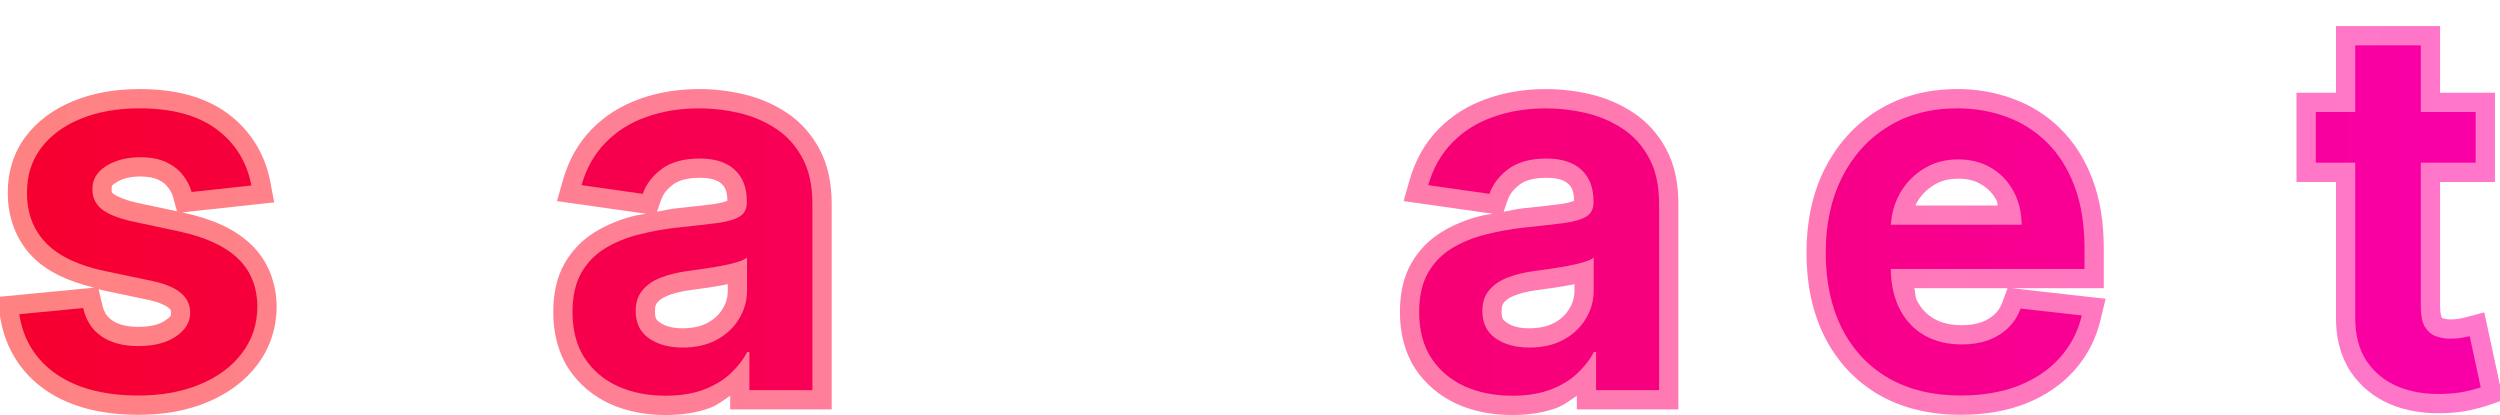 <?xml version="1.0" encoding="UTF-8" standalone="no"?>
<!-- Created with Inkscape (http://www.inkscape.org/) -->

<svg
   width="129.726mm"
   height="21.534mm"
   viewBox="0 0 129.726 21.534"
   version="1.1"
   id="svg5"
   inkscape:version="1.1.2 (b8e25be833, 2022-02-05)"
   sodipodi:docname="scamalert.svg"
   xmlns:inkscape="http://www.inkscape.org/namespaces/inkscape"
   xmlns:sodipodi="http://sodipodi.sourceforge.net/DTD/sodipodi-0.dtd"
   xmlns:xlink="http://www.w3.org/1999/xlink"
   xmlns="http://www.w3.org/2000/svg"
   xmlns:svg="http://www.w3.org/2000/svg">
  <sodipodi:namedview
     id="namedview7"
     pagecolor="#ffffff"
     bordercolor="#999999"
     borderopacity="1"
     inkscape:pageshadow="0"
     inkscape:pageopacity="0"
     inkscape:pagecheckerboard="0"
     inkscape:document-units="mm"
     showgrid="false"
     fit-margin-top="0"
     fit-margin-left="0"
     fit-margin-right="0"
     fit-margin-bottom="0"
     inkscape:zoom="2.1014405"
     inkscape:cx="190.82149"
     inkscape:cy="41.638106"
     inkscape:window-width="2400"
     inkscape:window-height="1271"
     inkscape:window-x="-2409"
     inkscape:window-y="-9"
     inkscape:window-maximized="1"
     inkscape:current-layer="text36856" />
  <defs
     id="defs2">
    <linearGradient
       inkscape:collect="always"
       xlink:href="#linearGradient52991"
       id="linearGradient52993"
       x1="-667.177"
       y1="1678.894"
       x2="-537.451"
       y2="1678.894"
       gradientUnits="userSpaceOnUse"
       gradientTransform="translate(677.098,-1657.171)" />
    <linearGradient
       inkscape:collect="always"
       id="linearGradient52991">
      <stop
         style="stop-color:#f60031;stop-opacity:1;"
         offset="0"
         id="stop52987" />
      <stop
         style="stop-color:#f60031;stop-opacity:0;"
         offset="1"
         id="stop52989" />
    </linearGradient>
    <linearGradient
       inkscape:collect="always"
       xlink:href="#linearGradient53117-9"
       id="linearGradient52871"
       x1="-666.309"
       y1="1678.894"
       x2="-538.319"
       y2="1678.894"
       gradientUnits="userSpaceOnUse"
       gradientTransform="translate(677.098,-1657.171)" />
    <linearGradient
       inkscape:collect="always"
       id="linearGradient53117-9">
      <stop
         style="stop-color:#ff8282;stop-opacity:1"
         offset="0"
         id="stop53113" />
      <stop
         style="stop-color:#ff76cb;stop-opacity:1"
         offset="1"
         id="stop53115" />
    </linearGradient>
    <linearGradient
       inkscape:collect="always"
       xlink:href="#linearGradient41513"
       id="linearGradient41515"
       x1="-664.787"
       y1="1679.442"
       x2="-535.068"
       y2="1679.418"
       gradientUnits="userSpaceOnUse"
       gradientTransform="translate(675.989,-1657.695)" />
    <linearGradient
       inkscape:collect="always"
       id="linearGradient41513">
      <stop
         style="stop-color:#f60031;stop-opacity:1"
         offset="0"
         id="stop41509" />
      <stop
         style="stop-color:#f800a9;stop-opacity:1"
         offset="1"
         id="stop41511" />
    </linearGradient>
  </defs>
  <g
     inkscape:label="Layer 1"
     inkscape:groupmode="layer"
     id="layer1"
     transform="translate(-9.921,-10.956)">
    <g
       aria-label="scam alert"
       id="text36856-4"
       style="font-size:26.458px;font-family:Montserrat;-inkscape-font-specification:Montserrat;letter-spacing:-0.529px;fill:url(#linearGradient52993);stroke:url(#linearGradient52871);stroke-width:2">
      <g
         id="path837">
        <path
           style="color:#000000;-inkscape-font-specification:'Inter Semi-Bold';stroke:none;-inkscape-stroke:none"
           d="m 22.966,20.581 -3.101,0.338 q -0.132,-0.47 -0.46,-0.883 -0.319,-0.413 -0.864,-0.667 -0.545,-0.254 -1.334,-0.254 -1.062,0 -1.785,0.46 -0.714,0.46 -0.705,1.193 -0.009,0.63 0.46,1.024 0.479,0.395 1.578,0.648 l 2.462,0.526 q 2.048,0.442 3.044,1.4 1.005,0.958 1.015,2.509 -0.009,1.362 -0.799,2.405 -0.78,1.034 -2.17,1.616 -1.391,0.583 -3.195,0.583 -2.65,0 -4.266,-1.109 -1.616,-1.118 -1.926,-3.11 l 3.317,-0.319 q 0.225,0.977 0.958,1.475 0.733,0.498 1.907,0.498 1.212,0 1.945,-0.498 0.742,-0.498 0.742,-1.231 0,-0.62 -0.479,-1.024 -0.47,-0.404 -1.466,-0.62 l -2.462,-0.517 q -2.076,-0.432 -3.072,-1.456 -0.996,-1.034 -0.987,-2.612 -0.009,-1.334 0.723,-2.311 0.742,-0.987 2.058,-1.522 1.325,-0.545 3.054,-0.545 2.537,0 3.993,1.081 1.466,1.081 1.813,2.922 z"
           id="path858" />
        <path
           style="color:#000000;-inkscape-font-specification:'Inter Semi-Bold';fill:url(#linearGradient52871);stroke:none;-inkscape-stroke:none"
           d="m 17.16,15.578 c -1.258,0 -2.409,0.2 -3.434,0.621 -1.014,0.413 -1.864,1.031 -2.477,1.846 h -0.002 v 0.002 c -0.619,0.826 -0.928,1.839 -0.922,2.91 -0.006,1.262 0.425,2.435 1.266,3.307 l 0.002,0.002 c 0.779,0.801 1.892,1.293 3.213,1.617 l -5.037,0.484 0.164,1.049 c 0.243,1.561 1.062,2.891 2.344,3.777 l 0.002,0.002 0.002,0.002 c 1.288,0.883 2.926,1.283 4.832,1.283 1.31,0 2.511,-0.212 3.58,-0.66 1.06,-0.444 1.944,-1.091 2.582,-1.936 0.651,-0.861 0.994,-1.902 1.002,-3.002 v -0.006 -0.006 c -0.008,-1.248 -0.462,-2.403 -1.326,-3.227 -0.855,-0.821 -2.047,-1.336 -3.523,-1.654 l -0.053,-0.012 4.775,-0.52 -0.201,-1.062 c -0.272,-1.443 -1.037,-2.682 -2.201,-3.541 -1.194,-0.886 -2.755,-1.277 -4.588,-1.277 z m 0,2 c 1.549,0 2.649,0.33 3.396,0.885 h 0.002 l 0.002,0.002 c 0.476,0.351 0.79,0.778 1.035,1.26 L 20.416,19.854 C 20.332,19.713 20.294,19.551 20.192,19.422 19.871,19.01 19.445,18.687 18.963,18.463 c -0.531,-0.247 -1.123,-0.348 -1.756,-0.348 -0.852,0 -1.653,0.191 -2.322,0.617 l -0.002,0.002 -0.004,0.002 c -0.676,0.436 -1.161,1.218 -1.158,2.027 -0.007,0.668 0.299,1.364 0.812,1.795 l 0.004,0.004 0.004,0.004 c 0.528,0.435 1.178,0.662 1.99,0.85 l 0.008,0.002 2.467,0.527 c 1.252,0.27 2.09,0.688 2.562,1.143 l 0.002,0.002 0.002,0.002 c 0.475,0.453 0.697,0.971 0.703,1.785 -0.006,0.713 -0.197,1.273 -0.596,1.801 v 0.002 c -0.402,0.533 -0.964,0.964 -1.758,1.297 -0.785,0.329 -1.714,0.504 -2.809,0.504 -1.625,0 -2.83,-0.338 -3.697,-0.932 C 12.862,29.166 12.522,28.686 12.268,28.137 l 1.537,-0.148 c 0.247,0.451 0.406,0.968 0.83,1.256 0.694,0.472 1.544,0.672 2.469,0.672 0.945,0 1.805,-0.196 2.506,-0.672 0.681,-0.459 1.182,-1.232 1.182,-2.057 0,-0.67 -0.324,-1.353 -0.834,-1.785 -0.51,-0.437 -1.142,-0.674 -1.898,-0.838 h -0.004 L 15.588,24.047 C 14.328,23.785 13.502,23.359 13.031,22.875 l -0.002,-0.002 c -0.485,-0.504 -0.71,-1.07 -0.705,-1.91 v -0.006 -0.006 c -0.005,-0.704 0.168,-1.228 0.523,-1.703 0.376,-0.5 0.896,-0.896 1.635,-1.197 l 0.002,-0.002 h 0.002 c 0.742,-0.305 1.626,-0.471 2.674,-0.471 z m 0.047,2.537 c 0.419,0 0.716,0.069 0.912,0.16 0.243,0.113 0.389,0.237 0.494,0.373 l 0.006,0.006 0.004,0.004 c 0.145,0.182 0.229,0.353 0.279,0.531 l 0.205,0.732 -2.143,-0.457 0.016,0.002 c -0.65,-0.15 -1.049,-0.351 -1.162,-0.443 -0.105,-0.088 -0.104,-0.073 -0.102,-0.238 v -0.016 -0.014 c -0.002,-0.16 -0.018,-0.166 0.244,-0.336 0.295,-0.187 0.684,-0.305 1.246,-0.305 z m -2.17,5.844 c 0.051,0.011 0.089,0.034 0.141,0.045 l 2.455,0.516 c 9.41e-4,2.04e-4 0.001,-2.04e-4 0.002,0 l 0.006,0.002 c 0.562,0.123 0.905,0.3 1.02,0.398 l 0.002,0.004 0.004,0.004 c 0.127,0.107 0.125,0.104 0.125,0.26 0,0.151 0.006,0.195 -0.301,0.4 h -0.002 l -0.002,0.002 c -0.277,0.188 -0.712,0.326 -1.383,0.326 -0.642,0 -1.063,-0.134 -1.346,-0.326 -0.277,-0.188 -0.44,-0.417 -0.545,-0.873 z"
           id="path860" />
      </g>
      <g
         id="path839">
        <path
           style="color:#000000;-inkscape-font-specification:'Inter Semi-Bold';stroke:none;-inkscape-stroke:none"
           d="m 31.852,31.48 q -2.161,0 -3.711,-0.949 -1.541,-0.949 -2.377,-2.621 -0.827,-1.682 -0.827,-3.871 0,-2.199 0.846,-3.88 0.846,-1.691 2.387,-2.631 1.55,-0.949 3.664,-0.949 1.757,0 3.11,0.648 1.362,0.639 2.17,1.813 0.808,1.165 0.921,2.725 h -3.251 q -0.197,-1.043 -0.94,-1.738 -0.733,-0.705 -1.964,-0.705 -1.043,0 -1.832,0.564 -0.789,0.554 -1.231,1.597 -0.432,1.043 -0.432,2.499 0,1.475 0.432,2.537 0.432,1.052 1.212,1.625 0.789,0.564 1.851,0.564 0.752,0 1.344,-0.282 0.601,-0.291 1.005,-0.836 0.404,-0.545 0.554,-1.325 h 3.251 q -0.122,1.532 -0.902,2.715 -0.78,1.174 -2.123,1.842 -1.344,0.658 -3.157,0.658 z"
           id="path864" />
        <path
           style="color:#000000;-inkscape-font-specification:'Inter Semi-Bold';fill:url(#linearGradient52871);stroke:none;-inkscape-stroke:none"
           d="m 31.832,15.578 c -1.559,0 -2.979,0.359 -4.186,1.098 -1.184,0.723 -2.121,1.757 -2.76,3.035 -0.642,1.277 -0.951,2.735 -0.951,4.328 0,1.585 0.303,3.037 0.93,4.312 l 0.002,0.002 0.002,0.004 c 0.634,1.267 1.564,2.298 2.746,3.025 h 0.002 l 0.002,0.002 c 1.21,0.741 2.645,1.096 4.232,1.096 1.33,0 2.542,-0.243 3.598,-0.76 l 0.002,-0.002 h 0.002 c 1.036,-0.514 1.894,-1.253 2.512,-2.184 l 0.002,-0.002 v -0.002 c 0.616,-0.935 0.971,-2.017 1.064,-3.186 l 0.086,-1.08 h -5.16 l -0.156,0.811 c -0.077,0.399 -0.206,0.69 -0.375,0.918 -0.177,0.239 -0.376,0.404 -0.633,0.529 -5.06e-4,2.41e-4 -0.001,-2.4e-4 -0.002,0 -0.246,0.117 -0.537,0.186 -0.912,0.186 -0.528,0 -0.91,-0.126 -1.262,-0.375 -0.353,-0.261 -0.644,-0.633 -0.875,-1.195 -0.226,-0.558 -0.357,-1.272 -0.357,-2.156 0,-0.869 0.13,-1.567 0.354,-2.109 l 0.002,-0.002 c 0.236,-0.555 0.527,-0.916 0.883,-1.166 l 0.002,-0.002 0.004,-0.004 c 0.357,-0.255 0.735,-0.377 1.25,-0.377 0.63,0 0.985,0.15 1.271,0.426 l 0.004,0.004 0.006,0.006 c 0.345,0.323 0.544,0.683 0.641,1.193 l 0.154,0.814 h 5.154 L 39.031,21.693 C 38.945,20.502 38.581,19.404 37.938,18.475 37.299,17.547 36.421,16.82 35.371,16.326 34.318,15.822 33.125,15.578 31.832,15.578 Z m 0,2 c 1.048,0 1.928,0.191 2.678,0.551 l 0.004,0.002 0.004,0.002 c 0.764,0.358 1.334,0.838 1.771,1.475 l 0.002,0.002 v 0.002 c 0.224,0.323 0.261,0.77 0.387,1.154 H 35.324 C 35.102,20.248 34.943,19.69 34.531,19.303 c -0.69,-0.66 -1.643,-0.98 -2.652,-0.98 -0.874,0 -1.713,0.253 -2.408,0.748 -0.695,0.489 -1.222,1.191 -1.574,2.023 l -0.002,0.004 -0.002,0.004 c -0.351,0.847 -0.508,1.811 -0.508,2.881 0,1.081 0.157,2.056 0.506,2.914 v 0.002 l 0.002,0.002 c 0.344,0.838 0.861,1.548 1.545,2.051 l 0.004,0.004 0.006,0.004 c 0.699,0.499 1.547,0.75 2.432,0.75 0.626,0 1.232,-0.12 1.775,-0.379 l 0.002,-0.002 0.004,-0.002 c 0.542,-0.263 1.011,-0.655 1.371,-1.141 0.197,-0.265 0.266,-0.609 0.391,-0.92 h 1.26 c -0.124,0.387 -0.164,0.829 -0.383,1.162 -0.421,0.634 -0.978,1.121 -1.73,1.496 -0.736,0.36 -1.629,0.557 -2.717,0.557 -1.294,0 -2.332,-0.278 -3.189,-0.803 -0.871,-0.537 -1.523,-1.252 -2.004,-2.213 -2.33e-4,-4.67e-4 2.33e-4,-0.002 0,-0.002 -0.474,-0.966 -0.723,-2.093 -0.723,-3.424 0,-1.338 0.255,-2.467 0.74,-3.432 v -0.002 c 0.488,-0.976 1.145,-1.695 2.014,-2.225 h 0.002 c 0.861,-0.527 1.881,-0.803 3.141,-0.803 z"
           id="path866" />
      </g>
      <g
         id="path841">
        <path
           style="color:#000000;-inkscape-font-specification:'Inter Semi-Bold';stroke:none;-inkscape-stroke:none"
           d="m 44.458,31.49 q -1.372,0 -2.471,-0.489 -1.09,-0.498 -1.729,-1.466 -0.63,-0.968 -0.63,-2.387 0,-1.221 0.451,-2.02 0.451,-0.799 1.231,-1.278 0.78,-0.479 1.757,-0.723 0.987,-0.254 2.039,-0.366 1.268,-0.132 2.058,-0.235 0.789,-0.113 1.146,-0.338 0.366,-0.235 0.366,-0.723 v -0.056 q 0,-1.062 -0.63,-1.644 -0.63,-0.583 -1.813,-0.583 -1.25,0 -1.982,0.545 -0.723,0.545 -0.977,1.287 L 40.098,20.563 q 0.376,-1.315 1.24,-2.199 0.864,-0.893 2.114,-1.334 1.25,-0.451 2.762,-0.451 1.043,0 2.076,0.244 1.034,0.244 1.889,0.808 0.855,0.554 1.372,1.513 0.526,0.958 0.526,2.396 v 9.659 h -3.27 v -1.982 h -0.113 q -0.31,0.601 -0.874,1.127 -0.554,0.517 -1.4,0.836 -0.836,0.31 -1.964,0.31 z m 0.883,-2.499 q 1.024,0 1.776,-0.404 0.752,-0.413 1.156,-1.09 0.413,-0.676 0.413,-1.475 v -1.701 q -0.16,0.132 -0.545,0.244 -0.376,0.113 -0.846,0.197 -0.47,0.085 -0.93,0.15 -0.46,0.066 -0.799,0.113 -0.761,0.103 -1.362,0.338 -0.601,0.235 -0.949,0.658 -0.348,0.413 -0.348,1.071 0,0.94 0.686,1.419 0.686,0.479 1.748,0.479 z"
           id="path870" />
        <path
           style="color:#000000;-inkscape-font-specification:'Inter Semi-Bold';fill:url(#linearGradient52871);stroke:none;-inkscape-stroke:none"
           d="m 46.215,15.578 c -1.106,0 -2.143,0.167 -3.096,0.51 -8.79e-4,3.1e-4 -0.001,0.002 -0.002,0.002 -0.962,0.34 -1.809,0.868 -2.494,1.574 -6.18e-4,6.31e-4 -0.001,0.001 -0.002,0.002 -0.698,0.714 -1.195,1.607 -1.484,2.621 l -0.314,1.104 4.623,0.656 c -0.204,0.043 -0.42,0.06 -0.621,0.111 -0.74,0.185 -1.423,0.464 -2.037,0.842 -0.658,0.404 -1.198,0.964 -1.578,1.637 -0.408,0.722 -0.58,1.574 -0.58,2.512 0,1.094 0.25,2.099 0.791,2.932 l 0.002,0.004 0.002,0.002 c 0.527,0.798 1.264,1.421 2.146,1.824 l 0.006,0.002 0.004,0.004 c 0.874,0.388 1.844,0.574 2.877,0.574 0.843,0 1.618,-0.115 2.312,-0.373 h 0.002 l 0.004,-0.002 c 0.396,-0.15 0.698,-0.405 1.033,-0.623 v 0.707 H 53.078 V 21.539 c 0,-1.079 -0.198,-2.05 -0.648,-2.873 -0.415,-0.768 -0.992,-1.409 -1.703,-1.871 -0.668,-0.44 -1.41,-0.757 -2.205,-0.945 -0.762,-0.18 -1.533,-0.271 -2.307,-0.271 z m 0,2 c 0.617,0 1.23,0.073 1.846,0.219 0.582,0.137 1.098,0.359 1.568,0.67 l 0.004,0.002 0.002,0.002 c 0.426,0.276 0.764,0.641 1.037,1.148 l 0.002,0.002 0.002,0.004 c 0.249,0.454 0.402,1.078 0.402,1.914 v 8.66 h -1.27 v -1.982 h -0.896 c 0.057,-0.08 0.162,-0.118 0.213,-0.203 0.366,-0.6 0.561,-1.288 0.561,-1.992 v -3.82 l -0.705,0.582 c 0.376,-0.356 0.695,-0.833 0.695,-1.318 v -0.057 c 0,-0.905 -0.307,-1.785 -0.949,-2.379 -0.649,-0.601 -1.539,-0.848 -2.492,-0.848 -0.978,0 -1.873,0.216 -2.58,0.742 l -0.002,0.002 -0.004,0.002 c -0.354,0.267 -0.523,0.666 -0.766,1.02 L 41.656,19.773 c 0.142,-0.224 0.215,-0.524 0.396,-0.709 l 0.002,-0.002 0.002,-0.002 c 0.466,-0.481 1.027,-0.84 1.729,-1.088 l 0.004,-0.002 h 0.002 c 0.712,-0.257 1.515,-0.393 2.424,-0.393 z m 0.02,2.604 c 0.625,0 0.942,0.14 1.133,0.316 0.189,0.175 0.288,0.406 0.297,0.873 -0.079,0.033 -0.255,0.108 -0.631,0.164 -0.002,2.55e-4 -0.006,-2.55e-4 -0.008,0 -0.003,3.6e-4 -0.001,0.002 -0.004,0.002 -0.511,0.067 -1.184,0.144 -2.02,0.23 H 45 c -0.339,0.036 -0.658,0.121 -0.988,0.178 l 0.209,-0.607 c 0.099,-0.289 0.281,-0.544 0.631,-0.809 0.27,-0.2 0.697,-0.348 1.383,-0.348 z m 2.34,2.936 -0.523,0.432 c 0.09,-0.074 5.51e-4,4.59e-4 -0.191,0.057 l -0.002,0.002 h -0.004 c -0.207,0.062 -0.454,0.121 -0.736,0.172 -0.302,0.054 -0.6,0.102 -0.895,0.145 -0.306,0.044 -0.569,0.08 -0.793,0.111 -0.572,0.078 -1.103,0.206 -1.59,0.396 -0.527,0.206 -0.998,0.524 -1.352,0.951 -0.398,0.475 -0.58,1.096 -0.58,1.709 0,0.87 0.404,1.745 1.113,2.24 0.656,0.458 1.462,0.658 2.32,0.658 0.665,0 1.262,-0.192 1.836,-0.428 -0.017,0.016 -0.022,0.033 -0.039,0.049 -0.258,0.24 -0.603,0.456 -1.064,0.631 -9.92e-4,3.68e-4 -0.003,-3.66e-4 -0.004,0 -9.98e-4,3.78e-4 -9.53e-4,0.002 -0.002,0.002 -0.419,0.155 -0.954,0.246 -1.611,0.246 -0.793,0 -1.468,-0.139 -2.059,-0.4 -0.567,-0.26 -0.979,-0.614 -1.303,-1.104 -0.297,-0.458 -0.467,-1.042 -0.467,-1.838 0,-0.691 0.127,-1.185 0.32,-1.527 0.221,-0.392 0.503,-0.683 0.885,-0.918 0.426,-0.262 0.914,-0.465 1.477,-0.605 h 0.002 l 0.004,-0.002 c 0.608,-0.156 1.239,-0.27 1.893,-0.34 0.851,-0.088 1.544,-0.168 2.084,-0.238 h 0.006 l 0.006,-0.002 c 0.493,-0.07 0.883,-0.209 1.27,-0.398 z m -0.889,2.58 v 0.324 c 0,0.36 -0.081,0.652 -0.266,0.953 l -0.004,0.006 -0.002,0.004 c -0.174,0.291 -0.412,0.521 -0.771,0.721 -4.79e-4,2.58e-4 -0.002,-2.57e-4 -0.002,0 -0.334,0.179 -0.748,0.285 -1.299,0.285 -0.557,0 -0.917,-0.118 -1.176,-0.299 -0.206,-0.144 -0.258,-0.217 -0.258,-0.6 0,-0.262 0.048,-0.35 0.111,-0.426 l 0.004,-0.006 0.004,-0.004 c 0.11,-0.134 0.269,-0.255 0.541,-0.361 0.314,-0.123 0.691,-0.219 1.133,-0.279 h 0.002 c 0.227,-0.032 0.495,-0.069 0.803,-0.113 0.319,-0.046 0.642,-0.098 0.967,-0.156 0.077,-0.014 0.139,-0.034 0.213,-0.049 z"
           id="path872" />
      </g>
      <g
         id="path843">
        <path
           style="color:#000000;-inkscape-font-specification:'Inter Semi-Bold';stroke:none;-inkscape-stroke:none"
           d="M 54.978,31.199 V 16.767 h 3.251 v 2.452 h 0.169 q 0.451,-1.24 1.494,-1.936 1.043,-0.705 2.49,-0.705 1.466,0 2.471,0.714 1.015,0.705 1.428,1.926 h 0.15 q 0.479,-1.203 1.616,-1.917 1.146,-0.723 2.715,-0.723 1.992,0 3.251,1.259 1.259,1.259 1.259,3.674 v 9.687 h -3.411 V 22.038 q 0,-1.344 -0.714,-1.964 -0.714,-0.63 -1.748,-0.63 -1.231,0 -1.926,0.77 -0.686,0.761 -0.686,1.982 v 9.001 h -3.335 v -9.302 q 0,-1.118 -0.676,-1.785 -0.667,-0.667 -1.748,-0.667 -0.733,0 -1.334,0.376 -0.601,0.366 -0.958,1.043 -0.357,0.667 -0.357,1.56 v 8.776 z"
           id="path876" />
        <path
           style="color:#000000;-inkscape-font-specification:'Inter Semi-Bold';fill:url(#linearGradient52871);stroke:none;-inkscape-stroke:none"
           d="m 62.381,15.578 c -1.125,0 -2.173,0.287 -3.045,0.875 -0.05,0.033 -0.059,0.104 -0.107,0.139 v -0.824 h -5.25 v 16.432 h 1 4.4 v -9.775 c 0,-0.462 0.088,-0.807 0.238,-1.088 l 0.002,-0.004 0.002,-0.002 c 0.165,-0.312 0.351,-0.508 0.594,-0.656 l 0.004,-0.002 0.006,-0.004 c 0.246,-0.154 0.487,-0.223 0.805,-0.223 0.515,0 0.785,0.119 1.039,0.373 l 0.004,0.002 0.002,0.004 c 0.252,0.249 0.379,0.529 0.379,1.072 V 32.199 H 67.789 V 22.197 c 10e-7,-0.627 0.149,-1.003 0.428,-1.312 0.267,-0.296 0.572,-0.439 1.184,-0.439 0.486,0 0.789,0.117 1.086,0.379 l 0.004,0.002 0.002,0.004 c 0.206,0.179 0.369,0.488 0.369,1.207 v 10.162 h 5.412 v -10.688 c 0,-1.784 -0.487,-3.315 -1.553,-4.381 -1.026,-1.026 -2.42,-1.553 -3.959,-1.553 -1.2,0 -2.31,0.287 -3.248,0.879 -0.49,0.308 -0.905,0.696 -1.258,1.133 -0.287,-0.368 -0.44,-0.843 -0.828,-1.113 -0.857,-0.607 -1.909,-0.898 -3.047,-0.898 z m 0,2 c 0.815,0 1.409,0.186 1.893,0.529 l 0.004,0.004 0.006,0.004 c 0.506,0.352 0.836,0.79 1.051,1.424 l 0.23,0.68 h 0.773 c -0.329,0.596 -0.549,1.255 -0.549,1.979 v 8.002 h -1.336 v -8.303 c 0,-0.947 -0.325,-1.855 -0.975,-2.496 -0.635,-0.632 -1.526,-0.955 -2.449,-0.955 -0.377,0 -0.712,0.185 -1.066,0.301 0.167,-0.198 0.256,-0.479 0.484,-0.631 l 0.002,-0.002 0.002,-0.002 c 0.518,-0.35 1.127,-0.533 1.93,-0.533 z m 8.381,0 c 1.117,0 1.892,0.314 2.545,0.967 0.613,0.613 0.967,1.531 0.967,2.967 v 8.688 h -1.412 v -8.162 c 0,-1.07 -0.313,-2.065 -1.055,-2.713 -0.655,-0.577 -1.515,-0.879 -2.406,-0.879 -0.445,0 -0.869,0.101 -1.273,0.238 0.166,-0.165 0.231,-0.396 0.453,-0.535 0.59,-0.372 1.289,-0.57 2.182,-0.57 z m -14.783,0.189 h 1.25 v 2.451 h 0.787 c -0.043,0.07 -0.125,0.104 -0.164,0.178 -0.324,0.607 -0.473,1.301 -0.473,2.027 v 7.775 h -1.4 z"
           id="path878" />
      </g>
      <g
         id="path845">
        <path
           style="color:#000000;-inkscape-font-specification:'Inter Semi-Bold';stroke:none;-inkscape-stroke:none"
           d="m 88.392,31.49 q -1.372,0 -2.471,-0.489 -1.09,-0.498 -1.729,-1.466 Q 83.563,28.568 83.563,27.149 q 0,-1.221 0.451,-2.02 0.451,-0.799 1.231,-1.278 0.78,-0.479 1.757,-0.723 0.987,-0.254 2.039,-0.366 1.268,-0.132 2.058,-0.235 0.789,-0.113 1.146,-0.338 0.366,-0.235 0.366,-0.723 v -0.056 q 0,-1.062 -0.63,-1.644 -0.63,-0.583 -1.813,-0.583 -1.25,0 -1.982,0.545 -0.723,0.545 -0.977,1.287 l -3.176,-0.451 q 0.376,-1.315 1.24,-2.199 0.864,-0.893 2.114,-1.334 1.25,-0.451 2.762,-0.451 1.043,0 2.076,0.244 1.034,0.244 1.889,0.808 0.855,0.554 1.372,1.513 0.526,0.958 0.526,2.396 v 9.659 h -3.27 v -1.982 h -0.113 q -0.31,0.601 -0.874,1.127 -0.554,0.517 -1.4,0.836 -0.836,0.31 -1.964,0.31 z m 0.883,-2.499 q 1.024,0 1.776,-0.404 0.752,-0.413 1.156,-1.09 0.413,-0.676 0.413,-1.475 v -1.701 q -0.16,0.132 -0.545,0.244 -0.376,0.113 -0.846,0.197 -0.47,0.085 -0.93,0.15 -0.46,0.066 -0.799,0.113 -0.761,0.103 -1.362,0.338 -0.601,0.235 -0.949,0.658 -0.348,0.413 -0.348,1.071 0,0.94 0.686,1.419 0.686,0.479 1.748,0.479 z"
           id="path882" />
        <path
           style="color:#000000;-inkscape-font-specification:'Inter Semi-Bold';fill:url(#linearGradient52871);stroke:none;-inkscape-stroke:none"
           d="m 90.148,15.578 c -1.105,0 -2.141,0.167 -3.094,0.51 -5.38e-4,1.9e-4 -0.001,-1.91e-4 -0.002,0 -0.962,0.34 -1.809,0.87 -2.494,1.576 -6.18e-4,6.31e-4 -0.001,0.001 -0.002,0.002 -0.698,0.714 -1.197,1.607 -1.486,2.621 l -0.314,1.104 4.623,0.656 c -0.204,0.043 -0.419,0.06 -0.619,0.111 -6.06e-4,1.52e-4 -0.001,-1.51e-4 -0.002,0 -0.002,5e-4 -0.004,0.002 -0.006,0.002 -0.737,0.185 -1.419,0.464 -2.031,0.84 -0.658,0.404 -1.198,0.964 -1.578,1.637 -0.408,0.722 -0.58,1.574 -0.58,2.512 0,1.094 0.25,2.099 0.791,2.932 l 0.002,0.004 0.002,0.002 c 0.527,0.798 1.266,1.421 2.148,1.824 l 0.004,0.002 0.006,0.004 c 0.874,0.388 1.844,0.574 2.877,0.574 0.843,0 1.616,-0.115 2.311,-0.373 h 0.004 l 0.002,-0.002 c 0.396,-0.15 0.698,-0.405 1.033,-0.623 v 0.707 h 5.27 V 21.539 c 0,-1.079 -0.196,-2.05 -0.646,-2.873 -0.415,-0.768 -0.994,-1.409 -1.705,-1.871 -0.668,-0.44 -1.41,-0.757 -2.205,-0.945 -0.762,-0.18 -1.533,-0.271 -2.307,-0.271 z m 0,2 c 0.617,0 1.232,0.073 1.848,0.219 0.582,0.137 1.098,0.359 1.568,0.67 l 0.002,0.002 0.004,0.002 c 0.426,0.276 0.762,0.641 1.035,1.148 l 0.002,0.002 0.002,0.004 c 0.249,0.454 0.402,1.078 0.402,1.914 v 8.66 h -1.27 v -1.982 h -0.895 c 0.057,-0.08 0.162,-0.118 0.213,-0.203 0.366,-0.6 0.561,-1.288 0.561,-1.992 v -3.82 l -0.705,0.58 c 0.375,-0.356 0.695,-0.832 0.695,-1.316 v -0.057 c 0,-0.905 -0.309,-1.785 -0.951,-2.379 -0.649,-0.601 -1.539,-0.848 -2.492,-0.848 -0.978,0 -1.871,0.216 -2.578,0.742 l -0.004,0.002 -0.002,0.002 c -0.354,0.267 -0.524,0.667 -0.766,1.02 l -1.229,-0.174 c 0.142,-0.224 0.217,-0.524 0.398,-0.709 l 0.002,-0.002 0.002,-0.002 c 0.466,-0.481 1.027,-0.84 1.729,-1.088 l 0.002,-0.002 h 0.004 c 0.712,-0.257 1.513,-0.393 2.422,-0.393 z m 0.02,2.604 c 0.625,0 0.944,0.14 1.135,0.316 0.189,0.175 0.288,0.406 0.297,0.873 -0.079,0.033 -0.255,0.108 -0.631,0.164 -0.002,2.55e-4 -0.006,-2.55e-4 -0.008,0 -0.003,3.6e-4 -0.001,0.002 -0.004,0.002 -0.511,0.067 -1.184,0.144 -2.02,0.23 h -0.002 -0.002 c -0.339,0.036 -0.658,0.121 -0.988,0.178 l 0.209,-0.607 c 0.099,-0.289 0.281,-0.544 0.631,-0.809 0.27,-0.2 0.696,-0.348 1.383,-0.348 z m 2.34,2.938 -0.523,0.43 c 0.09,-0.074 0.003,4.59e-4 -0.189,0.057 l -0.004,0.002 h -0.002 c -0.207,0.062 -0.454,0.121 -0.736,0.172 -0.302,0.054 -0.6,0.102 -0.895,0.145 -0.306,0.044 -0.571,0.08 -0.795,0.111 -0.571,0.078 -1.101,0.206 -1.588,0.396 -0.528,0.206 -1,0.523 -1.354,0.951 -0.398,0.475 -0.58,1.096 -0.58,1.709 0,0.87 0.404,1.745 1.113,2.24 0.656,0.458 1.462,0.658 2.32,0.658 0.665,0 1.264,-0.192 1.838,-0.428 -0.017,0.016 -0.022,0.032 -0.039,0.049 -0.258,0.24 -0.605,0.456 -1.066,0.631 -9.92e-4,3.69e-4 -0.003,-3.67e-4 -0.004,0 -9.97e-4,3.78e-4 -9.55e-4,0.002 -0.002,0.002 -0.419,0.155 -0.952,0.246 -1.609,0.246 -0.794,0 -1.47,-0.14 -2.061,-0.402 -0.567,-0.26 -0.977,-0.612 -1.301,-1.102 -0.297,-0.458 -0.469,-1.042 -0.469,-1.838 0,-0.691 0.129,-1.185 0.322,-1.527 0.221,-0.392 0.501,-0.683 0.883,-0.918 0.426,-0.262 0.914,-0.465 1.477,-0.605 h 0.004 l 0.002,-0.002 c 0.609,-0.157 1.24,-0.27 1.895,-0.34 0.851,-0.088 1.544,-0.168 2.084,-0.238 h 0.006 l 0.006,-0.002 c 0.492,-0.07 0.882,-0.207 1.268,-0.396 z m -0.887,2.576 v 0.326 c 0,0.36 -0.083,0.652 -0.268,0.953 l -0.002,0.006 -0.004,0.004 c -0.174,0.291 -0.41,0.521 -0.77,0.721 -4.78e-4,2.57e-4 -0.002,-2.57e-4 -0.002,0 -0.334,0.179 -0.75,0.285 -1.301,0.285 -0.557,0 -0.915,-0.118 -1.174,-0.299 -0.206,-0.144 -0.26,-0.217 -0.26,-0.6 0,-0.262 0.05,-0.35 0.113,-0.426 l 0.004,-0.006 0.004,-0.004 c 0.11,-0.134 0.267,-0.255 0.539,-0.361 0.314,-0.123 0.691,-0.219 1.133,-0.279 h 0.002 0.002 c 0.227,-0.032 0.495,-0.069 0.803,-0.113 0.319,-0.046 0.64,-0.098 0.965,-0.156 0.077,-0.014 0.14,-0.036 0.215,-0.051 z"
           id="path884" />
      </g>
      <g
         id="path847">
        <path
           style="color:#000000;-inkscape-font-specification:'Inter Semi-Bold';stroke:none;-inkscape-stroke:none"
           d="M 102.314,11.956 V 31.199 H 98.913 V 11.956 Z"
           id="path888" />
        <path
           style="color:#000000;-inkscape-font-specification:'Inter Semi-Bold';fill:url(#linearGradient52871);stroke:none;-inkscape-stroke:none"
           d="m 97.912,10.957 v 21.242 h 5.402 V 10.957 h -1 z m 2,2 h 1.402 v 17.242 h -1.402 z"
           id="path890" />
      </g>
      <g
         id="path849">
        <path
           style="color:#000000;-inkscape-font-specification:'Inter Semi-Bold';stroke:none;-inkscape-stroke:none"
           d="m 111.669,31.48 q -2.17,0 -3.749,-0.902 -1.569,-0.911 -2.415,-2.574 -0.846,-1.672 -0.846,-3.937 0,-2.227 0.846,-3.909 0.855,-1.691 2.387,-2.631 1.531,-0.949 3.599,-0.949 1.334,0 2.518,0.432 1.193,0.423 2.105,1.315 0.921,0.893 1.447,2.274 0.526,1.372 0.526,3.27 v 1.043 h -11.829 v -2.293 h 8.569 q -0.009,-0.977 -0.423,-1.738 -0.413,-0.77 -1.156,-1.212 -0.733,-0.442 -1.71,-0.442 -1.043,0 -1.832,0.507 -0.789,0.498 -1.231,1.315 -0.432,0.808 -0.442,1.776 v 2.001 q 0,1.259 0.46,2.161 0.46,0.893 1.287,1.372 0.827,0.47 1.936,0.47 0.742,0 1.344,-0.207 0.601,-0.216 1.043,-0.63 0.442,-0.413 0.667,-1.024 l 3.176,0.357 q -0.301,1.259 -1.146,2.199 -0.836,0.93 -2.142,1.447 -1.306,0.507 -2.988,0.507 z"
           id="path894" />
        <path
           style="color:#000000;-inkscape-font-specification:'Inter Semi-Bold';fill:url(#linearGradient52871);stroke:none;-inkscape-stroke:none"
           d="m 111.49,15.578 c -1.531,0 -2.933,0.361 -4.125,1.1 -1.177,0.723 -2.108,1.755 -2.752,3.029 v 0.002 h -0.002 c -0.643,1.279 -0.951,2.746 -0.951,4.357 0,1.634 0.307,3.112 0.953,4.389 v 0.002 c 0.644,1.266 1.598,2.285 2.805,2.986 l 0.002,0.002 0.004,0.002 c 1.224,0.699 2.659,1.033 4.244,1.033 1.222,0 2.346,-0.185 3.352,-0.576 h 0.002 l 0.004,-0.002 c 0.994,-0.393 1.849,-0.963 2.518,-1.707 0.673,-0.748 1.138,-1.644 1.375,-2.635 l 0.262,-1.1 -4.869,-0.549 h 4.775 v -2.043 c 0,-1.357 -0.186,-2.567 -0.592,-3.625 v -0.002 c -0.394,-1.034 -0.955,-1.925 -1.686,-2.633 -0.705,-0.689 -1.536,-1.208 -2.461,-1.537 -0.902,-0.329 -1.861,-0.494 -2.857,-0.494 z m 0,2 c 0.781,0 1.5,0.126 2.176,0.373 h 0.004 l 0.004,0.002 c 0.662,0.235 1.232,0.59 1.74,1.088 l 0.002,0.002 0.002,0.002 c 0.497,0.482 0.9,1.106 1.207,1.912 l 0.002,0.002 c 0.296,0.771 0.459,1.737 0.459,2.91 v 0.043 h -8.053 v -0.291 h 6.803 l -0.01,-1.01 c -0.007,-0.79 -0.185,-1.543 -0.545,-2.205 -0.355,-0.659 -0.879,-1.21 -1.52,-1.592 -0.656,-0.395 -1.423,-0.586 -2.225,-0.586 -0.855,0 -1.674,0.22 -2.367,0.664 -0.663,0.419 -1.204,0.995 -1.576,1.684 v 0.002 l -0.002,0.002 c -0.17,0.318 -0.167,0.693 -0.26,1.041 h -1.15 c 0.102,-0.313 0.075,-0.73 0.217,-1.012 v -0.002 c 0.495,-0.979 1.152,-1.697 2.016,-2.227 l 0.002,-0.002 0.002,-0.002 c 0.85,-0.527 1.847,-0.799 3.072,-0.799 z m 0.047,2.65 c 0.501,0 0.873,0.106 1.193,0.299 h 0.004 l 0.002,0.002 c 0.345,0.205 0.59,0.462 0.785,0.826 l 0.002,0.002 0.002,0.002 c 0.04,0.073 0.03,0.184 0.062,0.262 h -4.256 c 0.014,-0.028 0.007,-0.066 0.021,-0.094 l 0.002,-0.002 c 2.9e-4,-5.55e-4 -3e-4,-0.001 0,-0.002 0.216,-0.399 0.496,-0.697 0.883,-0.941 l 0.004,-0.002 0.004,-0.004 c 0.358,-0.23 0.758,-0.348 1.291,-0.348 z m -5.486,5.684 h 1.219 c 0.09,0.522 0.102,1.081 0.332,1.531 l 0.002,0.002 v 0.002 c 0.385,0.747 0.961,1.365 1.676,1.779 l 0.004,0.002 0.004,0.002 c 0.718,0.408 1.549,0.6 2.43,0.6 0.588,0 1.147,-0.081 1.668,-0.26 l 0.006,-0.002 0.008,-0.004 c 0.519,-0.186 0.99,-0.469 1.387,-0.84 0.203,-0.19 0.302,-0.461 0.455,-0.693 l 1.176,0.131 c -0.132,0.222 -0.182,0.496 -0.361,0.695 -0.445,0.495 -1.017,0.888 -1.764,1.184 -9.6e-4,3.77e-4 -0.001,0.002 -0.002,0.002 -0.735,0.285 -1.603,0.438 -2.621,0.438 -1.306,0 -2.366,-0.266 -3.246,-0.768 -0.884,-0.514 -1.54,-1.21 -2.023,-2.16 -0.227,-0.448 -0.224,-1.101 -0.348,-1.641 z m 3.205,0 h 4.84 L 113.832,26.625 c -0.102,0.277 -0.235,0.475 -0.412,0.641 -0.19,0.178 -0.413,0.311 -0.691,0.412 -0.28,0.096 -0.612,0.152 -1.012,0.152 -0.595,0 -1.054,-0.119 -1.438,-0.336 -0.385,-0.224 -0.667,-0.519 -0.895,-0.959 v -0.002 c -4.8e-4,-9.26e-4 -0.001,-0.001 -0.002,-0.002 -0.08,-0.157 -0.073,-0.428 -0.127,-0.619 z"
           id="path896" />
      </g>
      <g
         id="path851">
        <path
           style="color:#000000;-inkscape-font-specification:'Inter Semi-Bold';stroke:none;-inkscape-stroke:none"
           d="M 120.432,31.199 V 16.767 h 3.298 v 2.405 h 0.15 q 0.395,-1.25 1.353,-1.926 0.968,-0.686 2.208,-0.686 0.282,0 0.63,0.028 0.357,0.019 0.592,0.066 v 3.129 q -0.216,-0.075 -0.686,-0.132 -0.46,-0.066 -0.893,-0.066 -0.93,0 -1.672,0.404 -0.733,0.395 -1.156,1.099 -0.423,0.705 -0.423,1.625 v 8.484 z"
           id="path900" />
        <path
           style="color:#000000;-inkscape-font-specification:'Inter Semi-Bold';fill:url(#linearGradient52871);stroke:none;-inkscape-stroke:none"
           d="m 127.441,15.561 c -0.984,0 -1.915,0.302 -2.711,0.846 v -0.639 h -5.299 v 16.432 h 1 4.402 v -9.484 c 0,-0.461 0.096,-0.806 0.279,-1.111 0.193,-0.322 0.433,-0.551 0.773,-0.734 h 0.002 l 0.002,-0.002 c 0.341,-0.185 0.718,-0.281 1.193,-0.281 0.237,0 0.488,0.017 0.752,0.055 l 0.01,0.002 0.012,0.002 c 0.279,0.033 0.472,0.08 0.477,0.082 l 1.328,0.463 v -5.355 l -0.803,-0.16 c -0.224,-0.045 -0.461,-0.068 -0.727,-0.082 -0.003,-2.77e-4 -0.006,-0.002 -0.01,-0.002 -0.242,-0.019 -0.47,-0.029 -0.682,-0.029 z m 0,2 c 0.062,0 0.149,0.007 0.221,0.01 v 1.059 c -0.193,-0.016 -0.389,-0.043 -0.578,-0.043 -0.7,0 -1.361,0.185 -1.969,0.48 0.193,-0.383 0.372,-0.775 0.695,-1.004 0.481,-0.341 0.988,-0.502 1.631,-0.502 z m -6.01,0.207 h 1.299 v 2.404 h 1.09 c -0.125,0.151 -0.32,0.233 -0.422,0.402 -0.381,0.635 -0.564,1.374 -0.564,2.141 v 7.484 h -1.402 z"
           id="path902" />
      </g>
      <g
         id="path853">
        <path
           style="color:#000000;-inkscape-font-specification:'Inter Semi-Bold';stroke:none;-inkscape-stroke:none"
           d="m 138.384,16.767 v 2.631 h -8.296 v -2.631 z m -6.248,-3.458 h 3.401 v 13.549 q 0,0.686 0.207,1.052 0.216,0.357 0.564,0.489 0.348,0.132 0.77,0.132 0.319,0 0.583,-0.047 0.272,-0.047 0.413,-0.085 l 0.573,2.659 q -0.272,0.094 -0.78,0.207 -0.498,0.113 -1.221,0.132 -1.278,0.038 -2.302,-0.385 -1.024,-0.432 -1.625,-1.334 -0.592,-0.902 -0.583,-2.255 z"
           id="path906" />
        <path
           style="color:#000000;-inkscape-font-specification:'Inter Semi-Bold';fill:url(#linearGradient52871);stroke:none;-inkscape-stroke:none"
           d="m 131.137,12.309 v 1 2.459 h -2.049 v 4.631 h 2.049 v 7.016 c -0.007,1.049 0.224,2.015 0.746,2.811 l 0.002,0.004 0.002,0.002 c 0.505,0.758 1.221,1.343 2.068,1.701 l 0.004,0.002 0.004,0.002 c 0.828,0.342 1.743,0.488 2.713,0.459 l -0.004,0.002 c 0.527,-0.014 0.991,-0.061 1.412,-0.156 0.359,-0.08 0.643,-0.152 0.889,-0.236 l 0.84,-0.289 -0.982,-4.553 -1.014,0.27 c -0.039,0.01 -0.16,0.038 -0.326,0.066 h -0.002 -0.004 c -0.106,0.019 -0.242,0.031 -0.406,0.031 -0.178,0 -0.31,-0.026 -0.416,-0.066 -0.012,-0.005 -0.026,-0.02 -0.049,-0.055 -0.009,-0.018 -0.076,-0.2 -0.076,-0.551 v -6.459 h 2.848 v -4.631 h -1 -1.848 v -3.459 z m 2,2 h 1.4 v 1.459 h -1.4 z m -2.049,3.459 h 0.049 v 0.631 h -0.049 z m 2.049,0 h 1.4 v 0.631 h -1.4 z m 3.4,0 h 0.848 v 0.631 h -0.848 z m -3.4,2.631 h 1.4 v 6.459 c 0,0.558 0.067,1.068 0.336,1.545 l 0.008,0.012 0.008,0.014 c 0.239,0.395 0.617,0.737 1.064,0.906 0.357,0.135 0.739,0.195 1.125,0.195 0.074,0 0.141,-0.014 0.213,-0.018 l 0.172,0.797 c -0.229,0.041 -0.485,0.079 -0.844,0.088 h -0.002 c -0.733,0.022 -1.352,-0.089 -1.889,-0.311 h -0.002 c -0.513,-0.218 -0.877,-0.522 -1.172,-0.963 -0.266,-0.407 -0.423,-0.942 -0.418,-1.695 v -0.002 z"
           id="path908" />
      </g>
    </g>
    <g
       aria-label="scam alert"
       id="text36856"
       style="font-size:26.458px;font-family:Montserrat;-inkscape-font-specification:Montserrat;letter-spacing:-0.529px;fill:url(#linearGradient41515);stroke-width:0.265">
      <path
         d="m 22.966,20.581 -3.101,0.338 q -0.132,-0.47 -0.46,-0.883 -0.319,-0.413 -0.864,-0.667 -0.545,-0.254 -1.334,-0.254 -1.062,0 -1.785,0.46 -0.714,0.46 -0.705,1.193 -0.009,0.63 0.46,1.024 0.479,0.395 1.578,0.648 l 2.462,0.526 q 2.048,0.442 3.044,1.4 1.005,0.958 1.015,2.509 -0.009,1.362 -0.799,2.405 -0.78,1.034 -2.17,1.616 -1.391,0.583 -3.195,0.583 -2.65,0 -4.266,-1.109 -1.616,-1.118 -1.926,-3.11 l 3.317,-0.319 q 0.225,0.977 0.958,1.475 0.733,0.498 1.907,0.498 1.212,0 1.945,-0.498 0.742,-0.498 0.742,-1.231 0,-0.62 -0.479,-1.024 -0.47,-0.404 -1.466,-0.62 l -2.462,-0.517 q -2.076,-0.432 -3.072,-1.456 -0.996,-1.034 -0.987,-2.612 -0.009,-1.334 0.723,-2.311 0.742,-0.987 2.058,-1.522 1.325,-0.545 3.054,-0.545 2.537,0 3.993,1.081 1.466,1.081 1.813,2.922 z"
         style="-inkscape-font-specification:'Inter Semi-Bold'"
         id="path910" />
      <path
         d="m 31.852,31.48 q -2.161,0 -3.711,-0.949 -1.541,-0.949 -2.377,-2.621 -0.827,-1.682 -0.827,-3.871 0,-2.199 0.846,-3.88 0.846,-1.691 2.387,-2.631 1.55,-0.949 3.664,-0.949 1.757,0 3.11,0.648 1.362,0.639 2.17,1.813 0.808,1.165 0.921,2.725 h -3.251 q -0.197,-1.043 -0.94,-1.738 -0.733,-0.705 -1.964,-0.705 -1.043,0 -1.832,0.564 -0.789,0.554 -1.231,1.597 -0.432,1.043 -0.432,2.499 0,1.475 0.432,2.537 0.432,1.052 1.212,1.625 0.789,0.564 1.851,0.564 0.752,0 1.344,-0.282 0.601,-0.291 1.005,-0.836 0.404,-0.545 0.554,-1.325 h 3.251 q -0.122,1.532 -0.902,2.715 -0.78,1.174 -2.123,1.842 -1.344,0.658 -3.157,0.658 z"
         style="-inkscape-font-specification:'Inter Semi-Bold'"
         id="path912" />
      <path
         d="m 44.458,31.49 q -1.372,0 -2.471,-0.489 -1.09,-0.498 -1.729,-1.466 -0.63,-0.968 -0.63,-2.387 0,-1.221 0.451,-2.02 0.451,-0.799 1.231,-1.278 0.78,-0.479 1.757,-0.723 0.987,-0.254 2.039,-0.366 1.268,-0.132 2.058,-0.235 0.789,-0.113 1.146,-0.338 0.366,-0.235 0.366,-0.723 v -0.056 q 0,-1.062 -0.63,-1.644 -0.63,-0.583 -1.813,-0.583 -1.25,0 -1.982,0.545 -0.723,0.545 -0.977,1.287 L 40.098,20.563 q 0.376,-1.315 1.24,-2.199 0.864,-0.893 2.114,-1.334 1.25,-0.451 2.762,-0.451 1.043,0 2.076,0.244 1.034,0.244 1.889,0.808 0.855,0.554 1.372,1.513 0.526,0.958 0.526,2.396 v 9.659 h -3.27 v -1.982 h -0.113 q -0.31,0.601 -0.874,1.127 -0.554,0.517 -1.4,0.836 -0.836,0.31 -1.964,0.31 z m 0.883,-2.499 q 1.024,0 1.776,-0.404 0.752,-0.413 1.156,-1.09 0.413,-0.676 0.413,-1.475 v -1.701 q -0.16,0.132 -0.545,0.244 -0.376,0.113 -0.846,0.197 -0.47,0.085 -0.93,0.15 -0.46,0.066 -0.799,0.113 -0.761,0.103 -1.362,0.338 -0.601,0.235 -0.949,0.658 -0.348,0.413 -0.348,1.071 0,0.94 0.686,1.419 0.686,0.479 1.748,0.479 z"
         style="-inkscape-font-specification:'Inter Semi-Bold'"
         id="path914" />
      <path
         d="M 54.978,31.199 V 16.767 h 3.251 v 2.452 h 0.169 q 0.451,-1.24 1.494,-1.936 1.043,-0.705 2.49,-0.705 1.466,0 2.471,0.714 1.015,0.705 1.428,1.926 h 0.15 q 0.479,-1.203 1.616,-1.917 1.146,-0.723 2.715,-0.723 1.992,0 3.251,1.259 1.259,1.259 1.259,3.674 v 9.687 h -3.411 V 22.038 q 0,-1.344 -0.714,-1.964 -0.714,-0.63 -1.748,-0.63 -1.231,0 -1.926,0.77 -0.686,0.761 -0.686,1.982 v 9.001 h -3.335 v -9.302 q 0,-1.118 -0.676,-1.785 -0.667,-0.667 -1.748,-0.667 -0.733,0 -1.334,0.376 -0.601,0.366 -0.958,1.043 -0.357,0.667 -0.357,1.56 v 8.776 z"
         style="-inkscape-font-specification:'Inter Semi-Bold'"
         id="path916" />
      <path
         d="m 88.392,31.49 q -1.372,0 -2.471,-0.489 -1.09,-0.498 -1.729,-1.466 Q 83.563,28.568 83.563,27.149 q 0,-1.221 0.451,-2.02 0.451,-0.799 1.231,-1.278 0.78,-0.479 1.757,-0.723 0.987,-0.254 2.039,-0.366 1.268,-0.132 2.058,-0.235 0.789,-0.113 1.146,-0.338 0.366,-0.235 0.366,-0.723 v -0.056 q 0,-1.062 -0.63,-1.644 -0.63,-0.583 -1.813,-0.583 -1.25,0 -1.982,0.545 -0.723,0.545 -0.977,1.287 l -3.176,-0.451 q 0.376,-1.315 1.24,-2.199 0.864,-0.893 2.114,-1.334 1.25,-0.451 2.762,-0.451 1.043,0 2.076,0.244 1.034,0.244 1.889,0.808 0.855,0.554 1.372,1.513 0.526,0.958 0.526,2.396 v 9.659 h -3.27 v -1.982 h -0.113 q -0.31,0.601 -0.874,1.127 -0.554,0.517 -1.4,0.836 -0.836,0.31 -1.964,0.31 z m 0.883,-2.499 q 1.024,0 1.776,-0.404 0.752,-0.413 1.156,-1.09 0.413,-0.676 0.413,-1.475 v -1.701 q -0.16,0.132 -0.545,0.244 -0.376,0.113 -0.846,0.197 -0.47,0.085 -0.93,0.15 -0.46,0.066 -0.799,0.113 -0.761,0.103 -1.362,0.338 -0.601,0.235 -0.949,0.658 -0.348,0.413 -0.348,1.071 0,0.94 0.686,1.419 0.686,0.479 1.748,0.479 z"
         style="-inkscape-font-specification:'Inter Semi-Bold'"
         id="path918" />
      <path
         d="M 102.314,11.956 V 31.199 H 98.913 V 11.956 Z"
         style="-inkscape-font-specification:'Inter Semi-Bold'"
         id="path920" />
      <path
         d="m 111.669,31.48 q -2.17,0 -3.749,-0.902 -1.569,-0.911 -2.415,-2.574 -0.846,-1.672 -0.846,-3.937 0,-2.227 0.846,-3.909 0.855,-1.691 2.387,-2.631 1.531,-0.949 3.599,-0.949 1.334,0 2.518,0.432 1.193,0.423 2.105,1.315 0.921,0.893 1.447,2.274 0.526,1.372 0.526,3.27 v 1.043 h -11.829 v -2.293 h 8.569 q -0.009,-0.977 -0.423,-1.738 -0.413,-0.77 -1.156,-1.212 -0.733,-0.442 -1.71,-0.442 -1.043,0 -1.832,0.507 -0.789,0.498 -1.231,1.315 -0.432,0.808 -0.442,1.776 v 2.001 q 0,1.259 0.46,2.161 0.46,0.893 1.287,1.372 0.827,0.47 1.936,0.47 0.742,0 1.344,-0.207 0.601,-0.216 1.043,-0.63 0.442,-0.413 0.667,-1.024 l 3.176,0.357 q -0.301,1.259 -1.146,2.199 -0.836,0.93 -2.142,1.447 -1.306,0.507 -2.988,0.507 z"
         style="-inkscape-font-specification:'Inter Semi-Bold'"
         id="path922" />
      <path
         d="M 120.432,31.199 V 16.767 h 3.298 v 2.405 h 0.15 q 0.395,-1.25 1.353,-1.926 0.968,-0.686 2.208,-0.686 0.282,0 0.63,0.028 0.357,0.019 0.592,0.066 v 3.129 q -0.216,-0.075 -0.686,-0.132 -0.46,-0.066 -0.893,-0.066 -0.93,0 -1.672,0.404 -0.733,0.395 -1.156,1.099 -0.423,0.705 -0.423,1.625 v 8.484 z"
         style="-inkscape-font-specification:'Inter Semi-Bold'"
         id="path924" />
      <path
         d="m 138.384,16.767 v 2.631 h -8.296 v -2.631 z m -6.248,-3.458 h 3.401 v 13.549 q 0,0.686 0.207,1.052 0.216,0.357 0.564,0.489 0.348,0.132 0.77,0.132 0.319,0 0.583,-0.047 0.272,-0.047 0.413,-0.085 l 0.573,2.659 q -0.272,0.094 -0.78,0.207 -0.498,0.113 -1.221,0.132 -1.278,0.038 -2.302,-0.385 -1.024,-0.432 -1.625,-1.334 -0.592,-0.902 -0.583,-2.255 z"
         style="-inkscape-font-specification:'Inter Semi-Bold'"
         id="path926" />
    </g>
  </g>
</svg>

